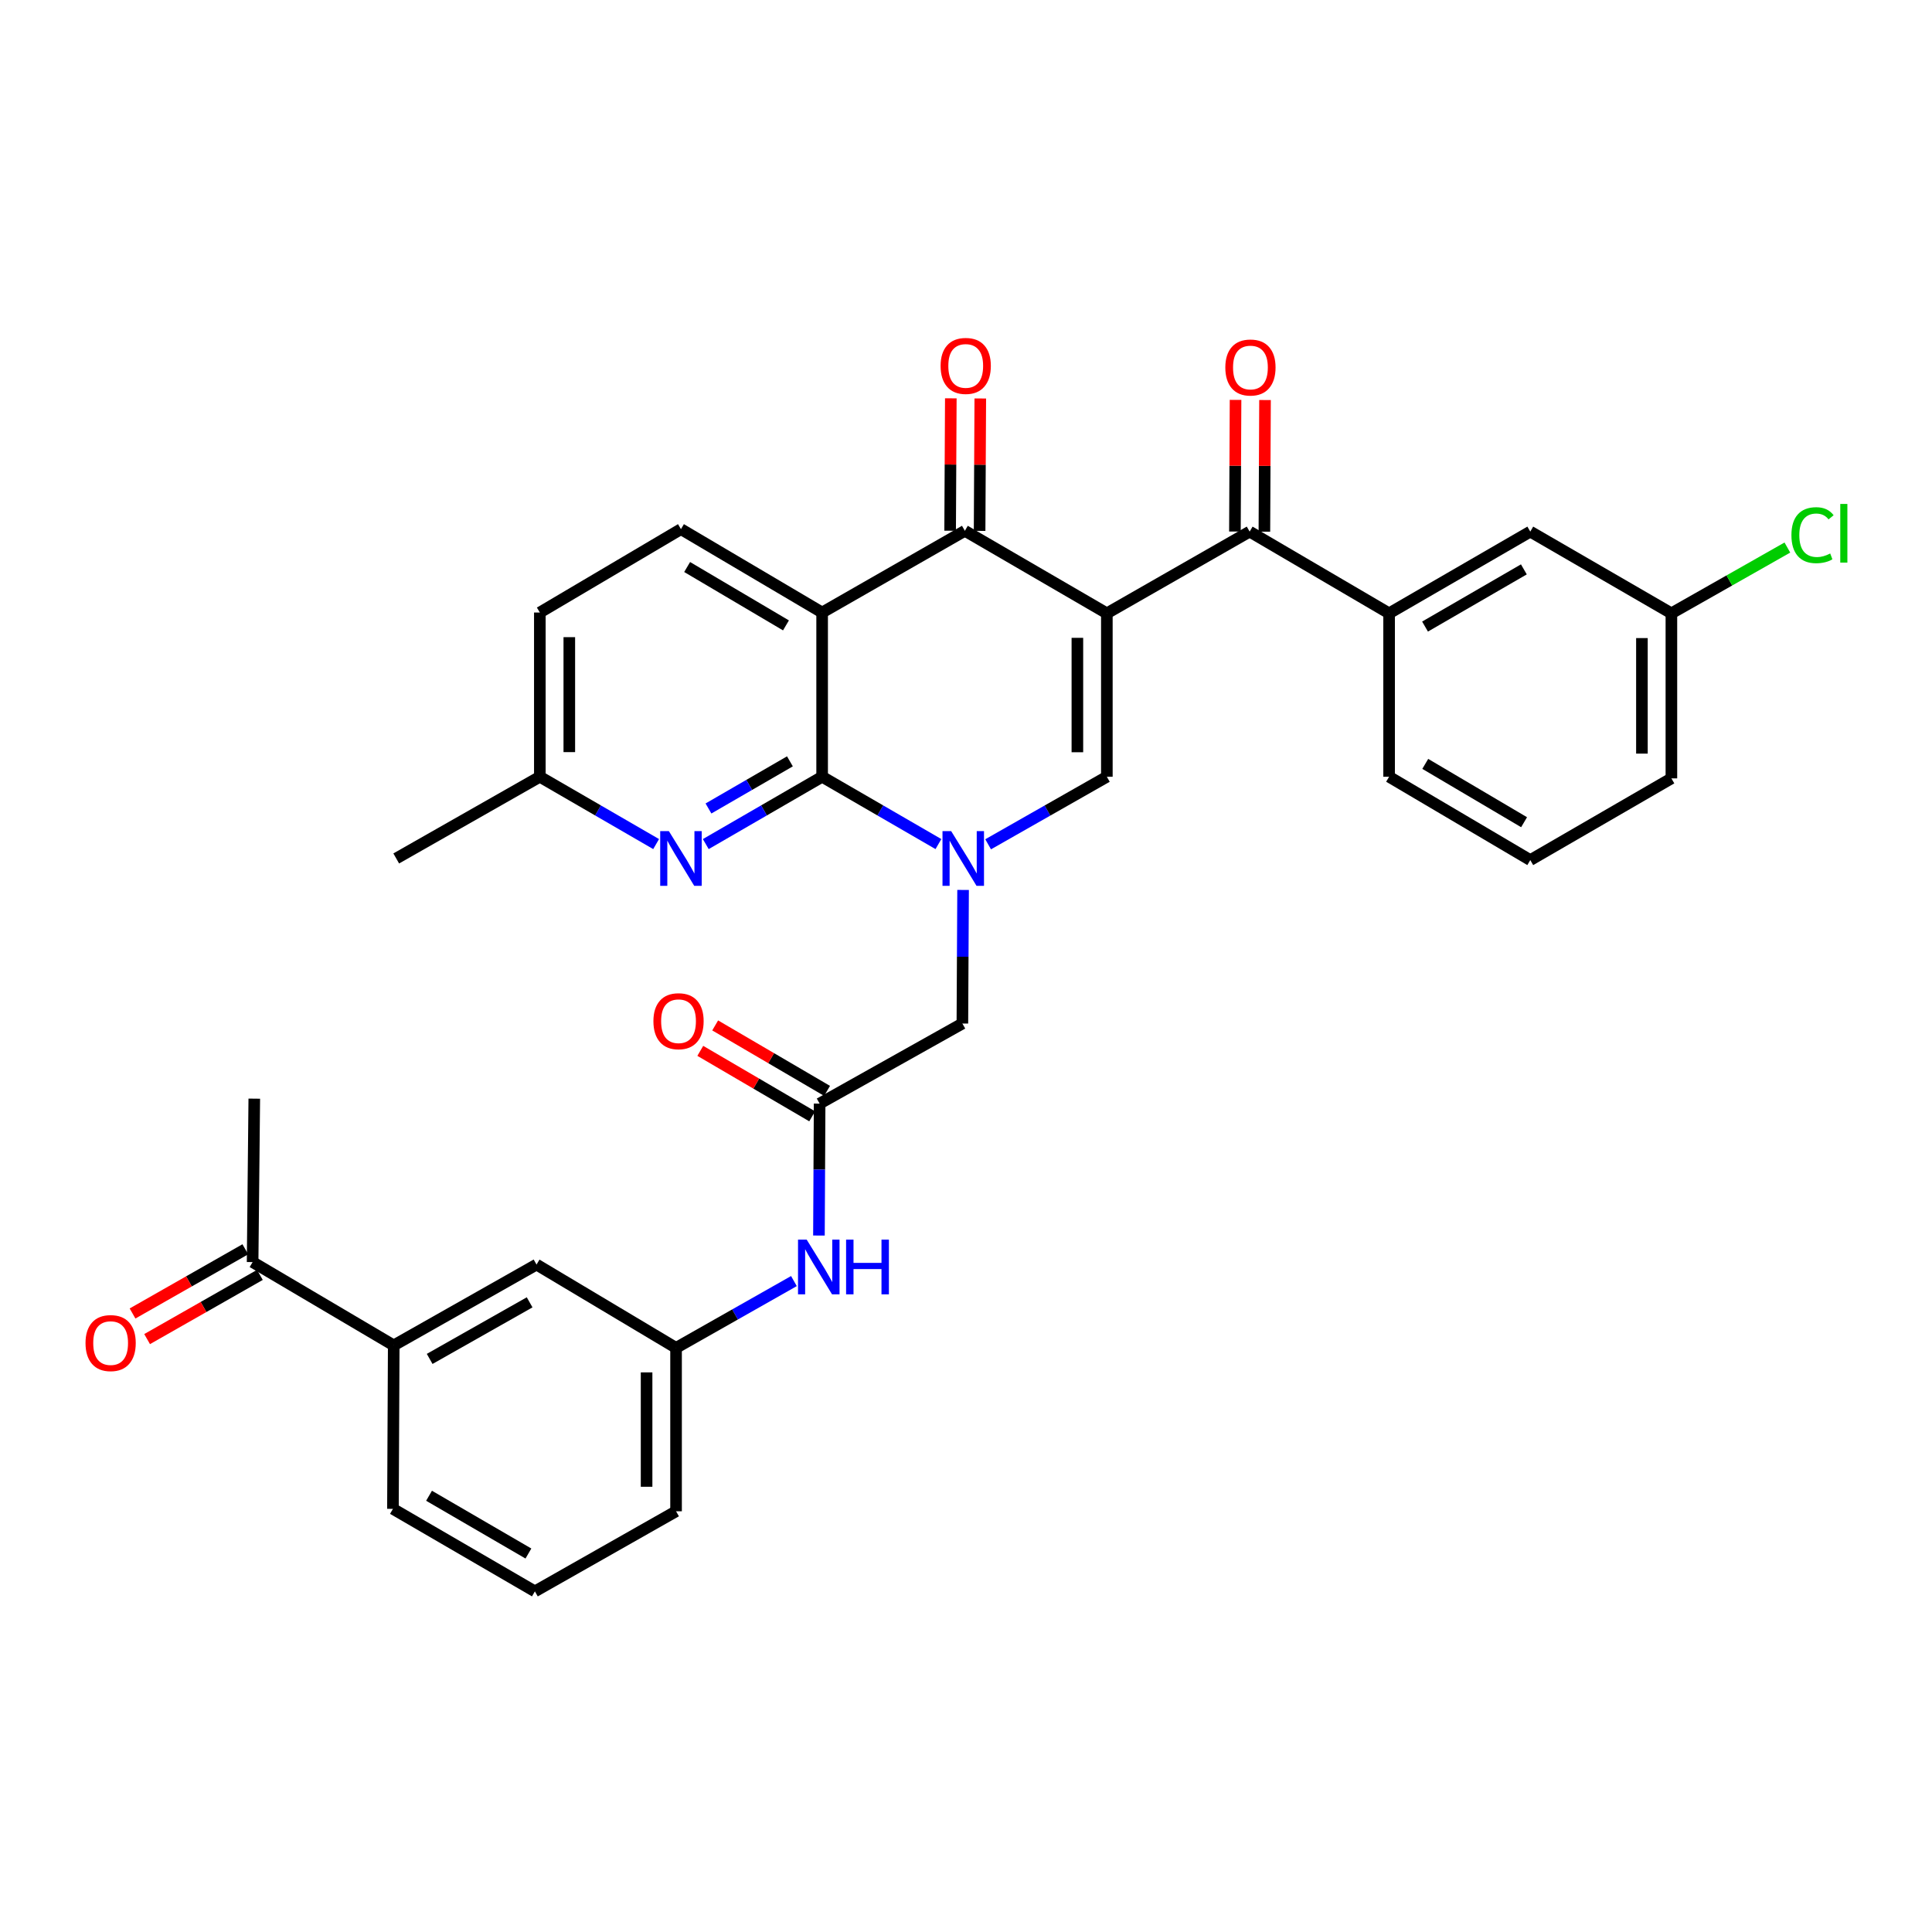 <?xml version='1.0' encoding='iso-8859-1'?>
<svg version='1.1' baseProfile='full'
              xmlns='http://www.w3.org/2000/svg'
                      xmlns:rdkit='http://www.rdkit.org/xml'
                      xmlns:xlink='http://www.w3.org/1999/xlink'
                  xml:space='preserve'
width='1000px' height='1000px' viewBox='0 0 1000 1000'>
<!-- END OF HEADER -->
<rect style='opacity:1.0;fill:#FFFFFF;stroke:none' width='1000' height='1000' x='0' y='0'> </rect>
<path class='bond-3' d='M 572.905,317.456 L 499.415,274.745' style='fill:none;fill-rule:evenodd;stroke:#000000;stroke-width:6px;stroke-linecap:butt;stroke-linejoin:miter;stroke-opacity:1' />
<path class='bond-4' d='M 572.905,317.456 L 572.905,402.047' style='fill:none;fill-rule:evenodd;stroke:#000000;stroke-width:6px;stroke-linecap:butt;stroke-linejoin:miter;stroke-opacity:1' />
<path class='bond-4' d='M 557.651,330.144 L 557.651,389.359' style='fill:none;fill-rule:evenodd;stroke:#000000;stroke-width:6px;stroke-linecap:butt;stroke-linejoin:miter;stroke-opacity:1' />
<path class='bond-5' d='M 572.905,317.456 L 646.819,275.16' style='fill:none;fill-rule:evenodd;stroke:#000000;stroke-width:6px;stroke-linecap:butt;stroke-linejoin:miter;stroke-opacity:1' />
<path class='bond-0' d='M 511.454,437.008 L 542.179,419.528' style='fill:none;fill-rule:evenodd;stroke:#0000FF;stroke-width:6px;stroke-linecap:butt;stroke-linejoin:miter;stroke-opacity:1' />
<path class='bond-0' d='M 542.179,419.528 L 572.905,402.047' style='fill:none;fill-rule:evenodd;stroke:#000000;stroke-width:6px;stroke-linecap:butt;stroke-linejoin:miter;stroke-opacity:1' />
<path class='bond-1' d='M 485.726,436.895 L 455.63,419.471' style='fill:none;fill-rule:evenodd;stroke:#0000FF;stroke-width:6px;stroke-linecap:butt;stroke-linejoin:miter;stroke-opacity:1' />
<path class='bond-1' d='M 455.63,419.471 L 425.535,402.047' style='fill:none;fill-rule:evenodd;stroke:#000000;stroke-width:6px;stroke-linecap:butt;stroke-linejoin:miter;stroke-opacity:1' />
<path class='bond-9' d='M 498.49,460.631 L 498.308,495.202' style='fill:none;fill-rule:evenodd;stroke:#0000FF;stroke-width:6px;stroke-linecap:butt;stroke-linejoin:miter;stroke-opacity:1' />
<path class='bond-9' d='M 498.308,495.202 L 498.126,529.774' style='fill:none;fill-rule:evenodd;stroke:#000000;stroke-width:6px;stroke-linecap:butt;stroke-linejoin:miter;stroke-opacity:1' />
<path class='bond-6' d='M 425.535,402.047 L 395.422,419.473' style='fill:none;fill-rule:evenodd;stroke:#000000;stroke-width:6px;stroke-linecap:butt;stroke-linejoin:miter;stroke-opacity:1' />
<path class='bond-6' d='M 395.422,419.473 L 365.31,436.898' style='fill:none;fill-rule:evenodd;stroke:#0000FF;stroke-width:6px;stroke-linecap:butt;stroke-linejoin:miter;stroke-opacity:1' />
<path class='bond-6' d='M 408.861,394.072 L 387.782,406.27' style='fill:none;fill-rule:evenodd;stroke:#000000;stroke-width:6px;stroke-linecap:butt;stroke-linejoin:miter;stroke-opacity:1' />
<path class='bond-6' d='M 387.782,406.27 L 366.704,418.468' style='fill:none;fill-rule:evenodd;stroke:#0000FF;stroke-width:6px;stroke-linecap:butt;stroke-linejoin:miter;stroke-opacity:1' />
<path class='bond-33' d='M 425.535,402.047 L 425.535,317.04' style='fill:none;fill-rule:evenodd;stroke:#000000;stroke-width:6px;stroke-linecap:butt;stroke-linejoin:miter;stroke-opacity:1' />
<path class='bond-2' d='M 425.535,317.04 L 499.415,274.745' style='fill:none;fill-rule:evenodd;stroke:#000000;stroke-width:6px;stroke-linecap:butt;stroke-linejoin:miter;stroke-opacity:1' />
<path class='bond-10' d='M 425.535,317.04 L 352.46,273.88' style='fill:none;fill-rule:evenodd;stroke:#000000;stroke-width:6px;stroke-linecap:butt;stroke-linejoin:miter;stroke-opacity:1' />
<path class='bond-10' d='M 406.816,323.701 L 355.663,293.488' style='fill:none;fill-rule:evenodd;stroke:#000000;stroke-width:6px;stroke-linecap:butt;stroke-linejoin:miter;stroke-opacity:1' />
<path class='bond-13' d='M 507.041,274.784 L 507.218,240.516' style='fill:none;fill-rule:evenodd;stroke:#000000;stroke-width:6px;stroke-linecap:butt;stroke-linejoin:miter;stroke-opacity:1' />
<path class='bond-13' d='M 507.218,240.516 L 507.395,206.249' style='fill:none;fill-rule:evenodd;stroke:#FF0000;stroke-width:6px;stroke-linecap:butt;stroke-linejoin:miter;stroke-opacity:1' />
<path class='bond-13' d='M 491.788,274.705 L 491.964,240.438' style='fill:none;fill-rule:evenodd;stroke:#000000;stroke-width:6px;stroke-linecap:butt;stroke-linejoin:miter;stroke-opacity:1' />
<path class='bond-13' d='M 491.964,240.438 L 492.141,206.17' style='fill:none;fill-rule:evenodd;stroke:#FF0000;stroke-width:6px;stroke-linecap:butt;stroke-linejoin:miter;stroke-opacity:1' />
<path class='bond-7' d='M 646.819,275.16 L 718.995,317.456' style='fill:none;fill-rule:evenodd;stroke:#000000;stroke-width:6px;stroke-linecap:butt;stroke-linejoin:miter;stroke-opacity:1' />
<path class='bond-15' d='M 654.446,275.196 L 654.609,241.127' style='fill:none;fill-rule:evenodd;stroke:#000000;stroke-width:6px;stroke-linecap:butt;stroke-linejoin:miter;stroke-opacity:1' />
<path class='bond-15' d='M 654.609,241.127 L 654.772,207.058' style='fill:none;fill-rule:evenodd;stroke:#FF0000;stroke-width:6px;stroke-linecap:butt;stroke-linejoin:miter;stroke-opacity:1' />
<path class='bond-15' d='M 639.192,275.123 L 639.355,241.054' style='fill:none;fill-rule:evenodd;stroke:#000000;stroke-width:6px;stroke-linecap:butt;stroke-linejoin:miter;stroke-opacity:1' />
<path class='bond-15' d='M 639.355,241.054 L 639.518,206.985' style='fill:none;fill-rule:evenodd;stroke:#FF0000;stroke-width:6px;stroke-linecap:butt;stroke-linejoin:miter;stroke-opacity:1' />
<path class='bond-21' d='M 339.61,436.895 L 309.514,419.471' style='fill:none;fill-rule:evenodd;stroke:#0000FF;stroke-width:6px;stroke-linecap:butt;stroke-linejoin:miter;stroke-opacity:1' />
<path class='bond-21' d='M 309.514,419.471 L 279.419,402.047' style='fill:none;fill-rule:evenodd;stroke:#000000;stroke-width:6px;stroke-linecap:butt;stroke-linejoin:miter;stroke-opacity:1' />
<path class='bond-16' d='M 718.995,317.456 L 792.07,275.16' style='fill:none;fill-rule:evenodd;stroke:#000000;stroke-width:6px;stroke-linecap:butt;stroke-linejoin:miter;stroke-opacity:1' />
<path class='bond-16' d='M 737.598,324.313 L 788.75,294.706' style='fill:none;fill-rule:evenodd;stroke:#000000;stroke-width:6px;stroke-linecap:butt;stroke-linejoin:miter;stroke-opacity:1' />
<path class='bond-25' d='M 718.995,317.456 L 718.995,402.047' style='fill:none;fill-rule:evenodd;stroke:#000000;stroke-width:6px;stroke-linecap:butt;stroke-linejoin:miter;stroke-opacity:1' />
<path class='bond-8' d='M 424.238,571.222 L 498.126,529.774' style='fill:none;fill-rule:evenodd;stroke:#000000;stroke-width:6px;stroke-linecap:butt;stroke-linejoin:miter;stroke-opacity:1' />
<path class='bond-11' d='M 424.238,571.222 L 424.06,605.368' style='fill:none;fill-rule:evenodd;stroke:#000000;stroke-width:6px;stroke-linecap:butt;stroke-linejoin:miter;stroke-opacity:1' />
<path class='bond-11' d='M 424.06,605.368 L 423.882,639.514' style='fill:none;fill-rule:evenodd;stroke:#0000FF;stroke-width:6px;stroke-linecap:butt;stroke-linejoin:miter;stroke-opacity:1' />
<path class='bond-19' d='M 428.089,564.639 L 399.131,547.697' style='fill:none;fill-rule:evenodd;stroke:#000000;stroke-width:6px;stroke-linecap:butt;stroke-linejoin:miter;stroke-opacity:1' />
<path class='bond-19' d='M 399.131,547.697 L 370.172,530.754' style='fill:none;fill-rule:evenodd;stroke:#FF0000;stroke-width:6px;stroke-linecap:butt;stroke-linejoin:miter;stroke-opacity:1' />
<path class='bond-19' d='M 420.387,577.805 L 391.428,560.863' style='fill:none;fill-rule:evenodd;stroke:#000000;stroke-width:6px;stroke-linecap:butt;stroke-linejoin:miter;stroke-opacity:1' />
<path class='bond-19' d='M 391.428,560.863 L 362.469,543.921' style='fill:none;fill-rule:evenodd;stroke:#FF0000;stroke-width:6px;stroke-linecap:butt;stroke-linejoin:miter;stroke-opacity:1' />
<path class='bond-22' d='M 352.46,273.88 L 279.419,317.04' style='fill:none;fill-rule:evenodd;stroke:#000000;stroke-width:6px;stroke-linecap:butt;stroke-linejoin:miter;stroke-opacity:1' />
<path class='bond-18' d='M 410.934,663.079 L 380.43,680.37' style='fill:none;fill-rule:evenodd;stroke:#0000FF;stroke-width:6px;stroke-linecap:butt;stroke-linejoin:miter;stroke-opacity:1' />
<path class='bond-18' d='M 380.43,680.37 L 349.926,697.661' style='fill:none;fill-rule:evenodd;stroke:#000000;stroke-width:6px;stroke-linecap:butt;stroke-linejoin:miter;stroke-opacity:1' />
<path class='bond-12' d='M 203.793,696.372 L 277.707,654.534' style='fill:none;fill-rule:evenodd;stroke:#000000;stroke-width:6px;stroke-linecap:butt;stroke-linejoin:miter;stroke-opacity:1' />
<path class='bond-12' d='M 222.394,703.372 L 274.134,674.085' style='fill:none;fill-rule:evenodd;stroke:#000000;stroke-width:6px;stroke-linecap:butt;stroke-linejoin:miter;stroke-opacity:1' />
<path class='bond-14' d='M 203.793,696.372 L 130.752,653.255' style='fill:none;fill-rule:evenodd;stroke:#000000;stroke-width:6px;stroke-linecap:butt;stroke-linejoin:miter;stroke-opacity:1' />
<path class='bond-36' d='M 203.793,696.372 L 203.386,780.981' style='fill:none;fill-rule:evenodd;stroke:#000000;stroke-width:6px;stroke-linecap:butt;stroke-linejoin:miter;stroke-opacity:1' />
<path class='bond-20' d='M 126.978,646.626 L 97.79,663.243' style='fill:none;fill-rule:evenodd;stroke:#000000;stroke-width:6px;stroke-linecap:butt;stroke-linejoin:miter;stroke-opacity:1' />
<path class='bond-20' d='M 97.79,663.243 L 68.602,679.86' style='fill:none;fill-rule:evenodd;stroke:#FF0000;stroke-width:6px;stroke-linecap:butt;stroke-linejoin:miter;stroke-opacity:1' />
<path class='bond-20' d='M 134.525,659.883 L 105.337,676.5' style='fill:none;fill-rule:evenodd;stroke:#000000;stroke-width:6px;stroke-linecap:butt;stroke-linejoin:miter;stroke-opacity:1' />
<path class='bond-20' d='M 105.337,676.5 L 76.149,693.116' style='fill:none;fill-rule:evenodd;stroke:#FF0000;stroke-width:6px;stroke-linecap:butt;stroke-linejoin:miter;stroke-opacity:1' />
<path class='bond-30' d='M 130.752,653.255 L 131.616,568.663' style='fill:none;fill-rule:evenodd;stroke:#000000;stroke-width:6px;stroke-linecap:butt;stroke-linejoin:miter;stroke-opacity:1' />
<path class='bond-23' d='M 792.07,275.16 L 865.111,317.456' style='fill:none;fill-rule:evenodd;stroke:#000000;stroke-width:6px;stroke-linecap:butt;stroke-linejoin:miter;stroke-opacity:1' />
<path class='bond-17' d='M 277.707,654.534 L 349.926,697.661' style='fill:none;fill-rule:evenodd;stroke:#000000;stroke-width:6px;stroke-linecap:butt;stroke-linejoin:miter;stroke-opacity:1' />
<path class='bond-29' d='M 349.926,697.661 L 349.926,782.235' style='fill:none;fill-rule:evenodd;stroke:#000000;stroke-width:6px;stroke-linecap:butt;stroke-linejoin:miter;stroke-opacity:1' />
<path class='bond-29' d='M 334.672,710.347 L 334.672,769.549' style='fill:none;fill-rule:evenodd;stroke:#000000;stroke-width:6px;stroke-linecap:butt;stroke-linejoin:miter;stroke-opacity:1' />
<path class='bond-32' d='M 279.419,402.047 L 205.089,444.335' style='fill:none;fill-rule:evenodd;stroke:#000000;stroke-width:6px;stroke-linecap:butt;stroke-linejoin:miter;stroke-opacity:1' />
<path class='bond-34' d='M 279.419,402.047 L 279.419,317.04' style='fill:none;fill-rule:evenodd;stroke:#000000;stroke-width:6px;stroke-linecap:butt;stroke-linejoin:miter;stroke-opacity:1' />
<path class='bond-34' d='M 294.673,389.296 L 294.673,329.791' style='fill:none;fill-rule:evenodd;stroke:#000000;stroke-width:6px;stroke-linecap:butt;stroke-linejoin:miter;stroke-opacity:1' />
<path class='bond-24' d='M 865.111,317.456 L 895.126,300.432' style='fill:none;fill-rule:evenodd;stroke:#000000;stroke-width:6px;stroke-linecap:butt;stroke-linejoin:miter;stroke-opacity:1' />
<path class='bond-24' d='M 895.126,300.432 L 925.141,283.408' style='fill:none;fill-rule:evenodd;stroke:#00CC00;stroke-width:6px;stroke-linecap:butt;stroke-linejoin:miter;stroke-opacity:1' />
<path class='bond-35' d='M 865.111,317.456 L 865.111,402.886' style='fill:none;fill-rule:evenodd;stroke:#000000;stroke-width:6px;stroke-linecap:butt;stroke-linejoin:miter;stroke-opacity:1' />
<path class='bond-35' d='M 849.857,330.27 L 849.857,390.072' style='fill:none;fill-rule:evenodd;stroke:#000000;stroke-width:6px;stroke-linecap:butt;stroke-linejoin:miter;stroke-opacity:1' />
<path class='bond-27' d='M 718.995,402.047 L 792.07,445.182' style='fill:none;fill-rule:evenodd;stroke:#000000;stroke-width:6px;stroke-linecap:butt;stroke-linejoin:miter;stroke-opacity:1' />
<path class='bond-27' d='M 737.711,395.381 L 788.863,425.576' style='fill:none;fill-rule:evenodd;stroke:#000000;stroke-width:6px;stroke-linecap:butt;stroke-linejoin:miter;stroke-opacity:1' />
<path class='bond-26' d='M 203.386,780.981 L 276.859,823.692' style='fill:none;fill-rule:evenodd;stroke:#000000;stroke-width:6px;stroke-linecap:butt;stroke-linejoin:miter;stroke-opacity:1' />
<path class='bond-26' d='M 222.073,774.2 L 273.505,804.098' style='fill:none;fill-rule:evenodd;stroke:#000000;stroke-width:6px;stroke-linecap:butt;stroke-linejoin:miter;stroke-opacity:1' />
<path class='bond-31' d='M 792.07,445.182 L 865.111,402.886' style='fill:none;fill-rule:evenodd;stroke:#000000;stroke-width:6px;stroke-linecap:butt;stroke-linejoin:miter;stroke-opacity:1' />
<path class='bond-28' d='M 276.859,823.692 L 349.926,782.235' style='fill:none;fill-rule:evenodd;stroke:#000000;stroke-width:6px;stroke-linecap:butt;stroke-linejoin:miter;stroke-opacity:1' />
<path  class='atom-1' d='M 492.316 430.175
L 501.596 445.175
Q 502.516 446.655, 503.996 449.335
Q 505.476 452.015, 505.556 452.175
L 505.556 430.175
L 509.316 430.175
L 509.316 458.495
L 505.436 458.495
L 495.476 442.095
Q 494.316 440.175, 493.076 437.975
Q 491.876 435.775, 491.516 435.095
L 491.516 458.495
L 487.836 458.495
L 487.836 430.175
L 492.316 430.175
' fill='#0000FF'/>
<path  class='atom-7' d='M 346.2 430.175
L 355.48 445.175
Q 356.4 446.655, 357.88 449.335
Q 359.36 452.015, 359.44 452.175
L 359.44 430.175
L 363.2 430.175
L 363.2 458.495
L 359.32 458.495
L 349.36 442.095
Q 348.2 440.175, 346.96 437.975
Q 345.76 435.775, 345.4 435.095
L 345.4 458.495
L 341.72 458.495
L 341.72 430.175
L 346.2 430.175
' fill='#0000FF'/>
<path  class='atom-12' d='M 417.537 641.628
L 426.817 656.628
Q 427.737 658.108, 429.217 660.788
Q 430.697 663.468, 430.777 663.628
L 430.777 641.628
L 434.537 641.628
L 434.537 669.948
L 430.657 669.948
L 420.697 653.548
Q 419.537 651.628, 418.297 649.428
Q 417.097 647.228, 416.737 646.548
L 416.737 669.948
L 413.057 669.948
L 413.057 641.628
L 417.537 641.628
' fill='#0000FF'/>
<path  class='atom-12' d='M 437.937 641.628
L 441.777 641.628
L 441.777 653.668
L 456.257 653.668
L 456.257 641.628
L 460.097 641.628
L 460.097 669.948
L 456.257 669.948
L 456.257 656.868
L 441.777 656.868
L 441.777 669.948
L 437.937 669.948
L 437.937 641.628
' fill='#0000FF'/>
<path  class='atom-14' d='M 486.855 189.394
Q 486.855 182.594, 490.215 178.794
Q 493.575 174.994, 499.855 174.994
Q 506.135 174.994, 509.495 178.794
Q 512.855 182.594, 512.855 189.394
Q 512.855 196.274, 509.455 200.194
Q 506.055 204.074, 499.855 204.074
Q 493.615 204.074, 490.215 200.194
Q 486.855 196.314, 486.855 189.394
M 499.855 200.874
Q 504.175 200.874, 506.495 197.994
Q 508.855 195.074, 508.855 189.394
Q 508.855 183.834, 506.495 181.034
Q 504.175 178.194, 499.855 178.194
Q 495.535 178.194, 493.175 180.994
Q 490.855 183.794, 490.855 189.394
Q 490.855 195.114, 493.175 197.994
Q 495.535 200.874, 499.855 200.874
' fill='#FF0000'/>
<path  class='atom-16' d='M 634.225 190.216
Q 634.225 183.416, 637.585 179.616
Q 640.945 175.816, 647.225 175.816
Q 653.505 175.816, 656.865 179.616
Q 660.225 183.416, 660.225 190.216
Q 660.225 197.096, 656.825 201.016
Q 653.425 204.896, 647.225 204.896
Q 640.985 204.896, 637.585 201.016
Q 634.225 197.136, 634.225 190.216
M 647.225 201.696
Q 651.545 201.696, 653.865 198.816
Q 656.225 195.896, 656.225 190.216
Q 656.225 184.656, 653.865 181.856
Q 651.545 179.016, 647.225 179.016
Q 642.905 179.016, 640.545 181.816
Q 638.225 184.616, 638.225 190.216
Q 638.225 195.936, 640.545 198.816
Q 642.905 201.696, 647.225 201.696
' fill='#FF0000'/>
<path  class='atom-20' d='M 338.205 528.574
Q 338.205 521.774, 341.565 517.974
Q 344.925 514.174, 351.205 514.174
Q 357.485 514.174, 360.845 517.974
Q 364.205 521.774, 364.205 528.574
Q 364.205 535.454, 360.805 539.374
Q 357.405 543.254, 351.205 543.254
Q 344.965 543.254, 341.565 539.374
Q 338.205 535.494, 338.205 528.574
M 351.205 540.054
Q 355.525 540.054, 357.845 537.174
Q 360.205 534.254, 360.205 528.574
Q 360.205 523.014, 357.845 520.214
Q 355.525 517.374, 351.205 517.374
Q 346.885 517.374, 344.525 520.174
Q 342.205 522.974, 342.205 528.574
Q 342.205 534.294, 344.525 537.174
Q 346.885 540.054, 351.205 540.054
' fill='#FF0000'/>
<path  class='atom-21' d='M 44.262 695.173
Q 44.262 688.373, 47.622 684.573
Q 50.982 680.773, 57.262 680.773
Q 63.542 680.773, 66.902 684.573
Q 70.262 688.373, 70.262 695.173
Q 70.262 702.053, 66.862 705.973
Q 63.462 709.853, 57.262 709.853
Q 51.022 709.853, 47.622 705.973
Q 44.262 702.093, 44.262 695.173
M 57.262 706.653
Q 61.582 706.653, 63.902 703.773
Q 66.262 700.853, 66.262 695.173
Q 66.262 689.613, 63.902 686.813
Q 61.582 683.973, 57.262 683.973
Q 52.942 683.973, 50.582 686.773
Q 48.262 689.573, 48.262 695.173
Q 48.262 700.893, 50.582 703.773
Q 52.942 706.653, 57.262 706.653
' fill='#FF0000'/>
<path  class='atom-25' d='M 927.241 277.004
Q 927.241 269.964, 930.521 266.284
Q 933.841 262.564, 940.121 262.564
Q 945.961 262.564, 949.081 266.684
L 946.441 268.844
Q 944.161 265.844, 940.121 265.844
Q 935.841 265.844, 933.561 268.724
Q 931.321 271.564, 931.321 277.004
Q 931.321 282.604, 933.641 285.484
Q 936.001 288.364, 940.561 288.364
Q 943.681 288.364, 947.321 286.484
L 948.441 289.484
Q 946.961 290.444, 944.721 291.004
Q 942.481 291.564, 940.001 291.564
Q 933.841 291.564, 930.521 287.804
Q 927.241 284.044, 927.241 277.004
' fill='#00CC00'/>
<path  class='atom-25' d='M 952.521 260.844
L 956.201 260.844
L 956.201 291.204
L 952.521 291.204
L 952.521 260.844
' fill='#00CC00'/>
</svg>
